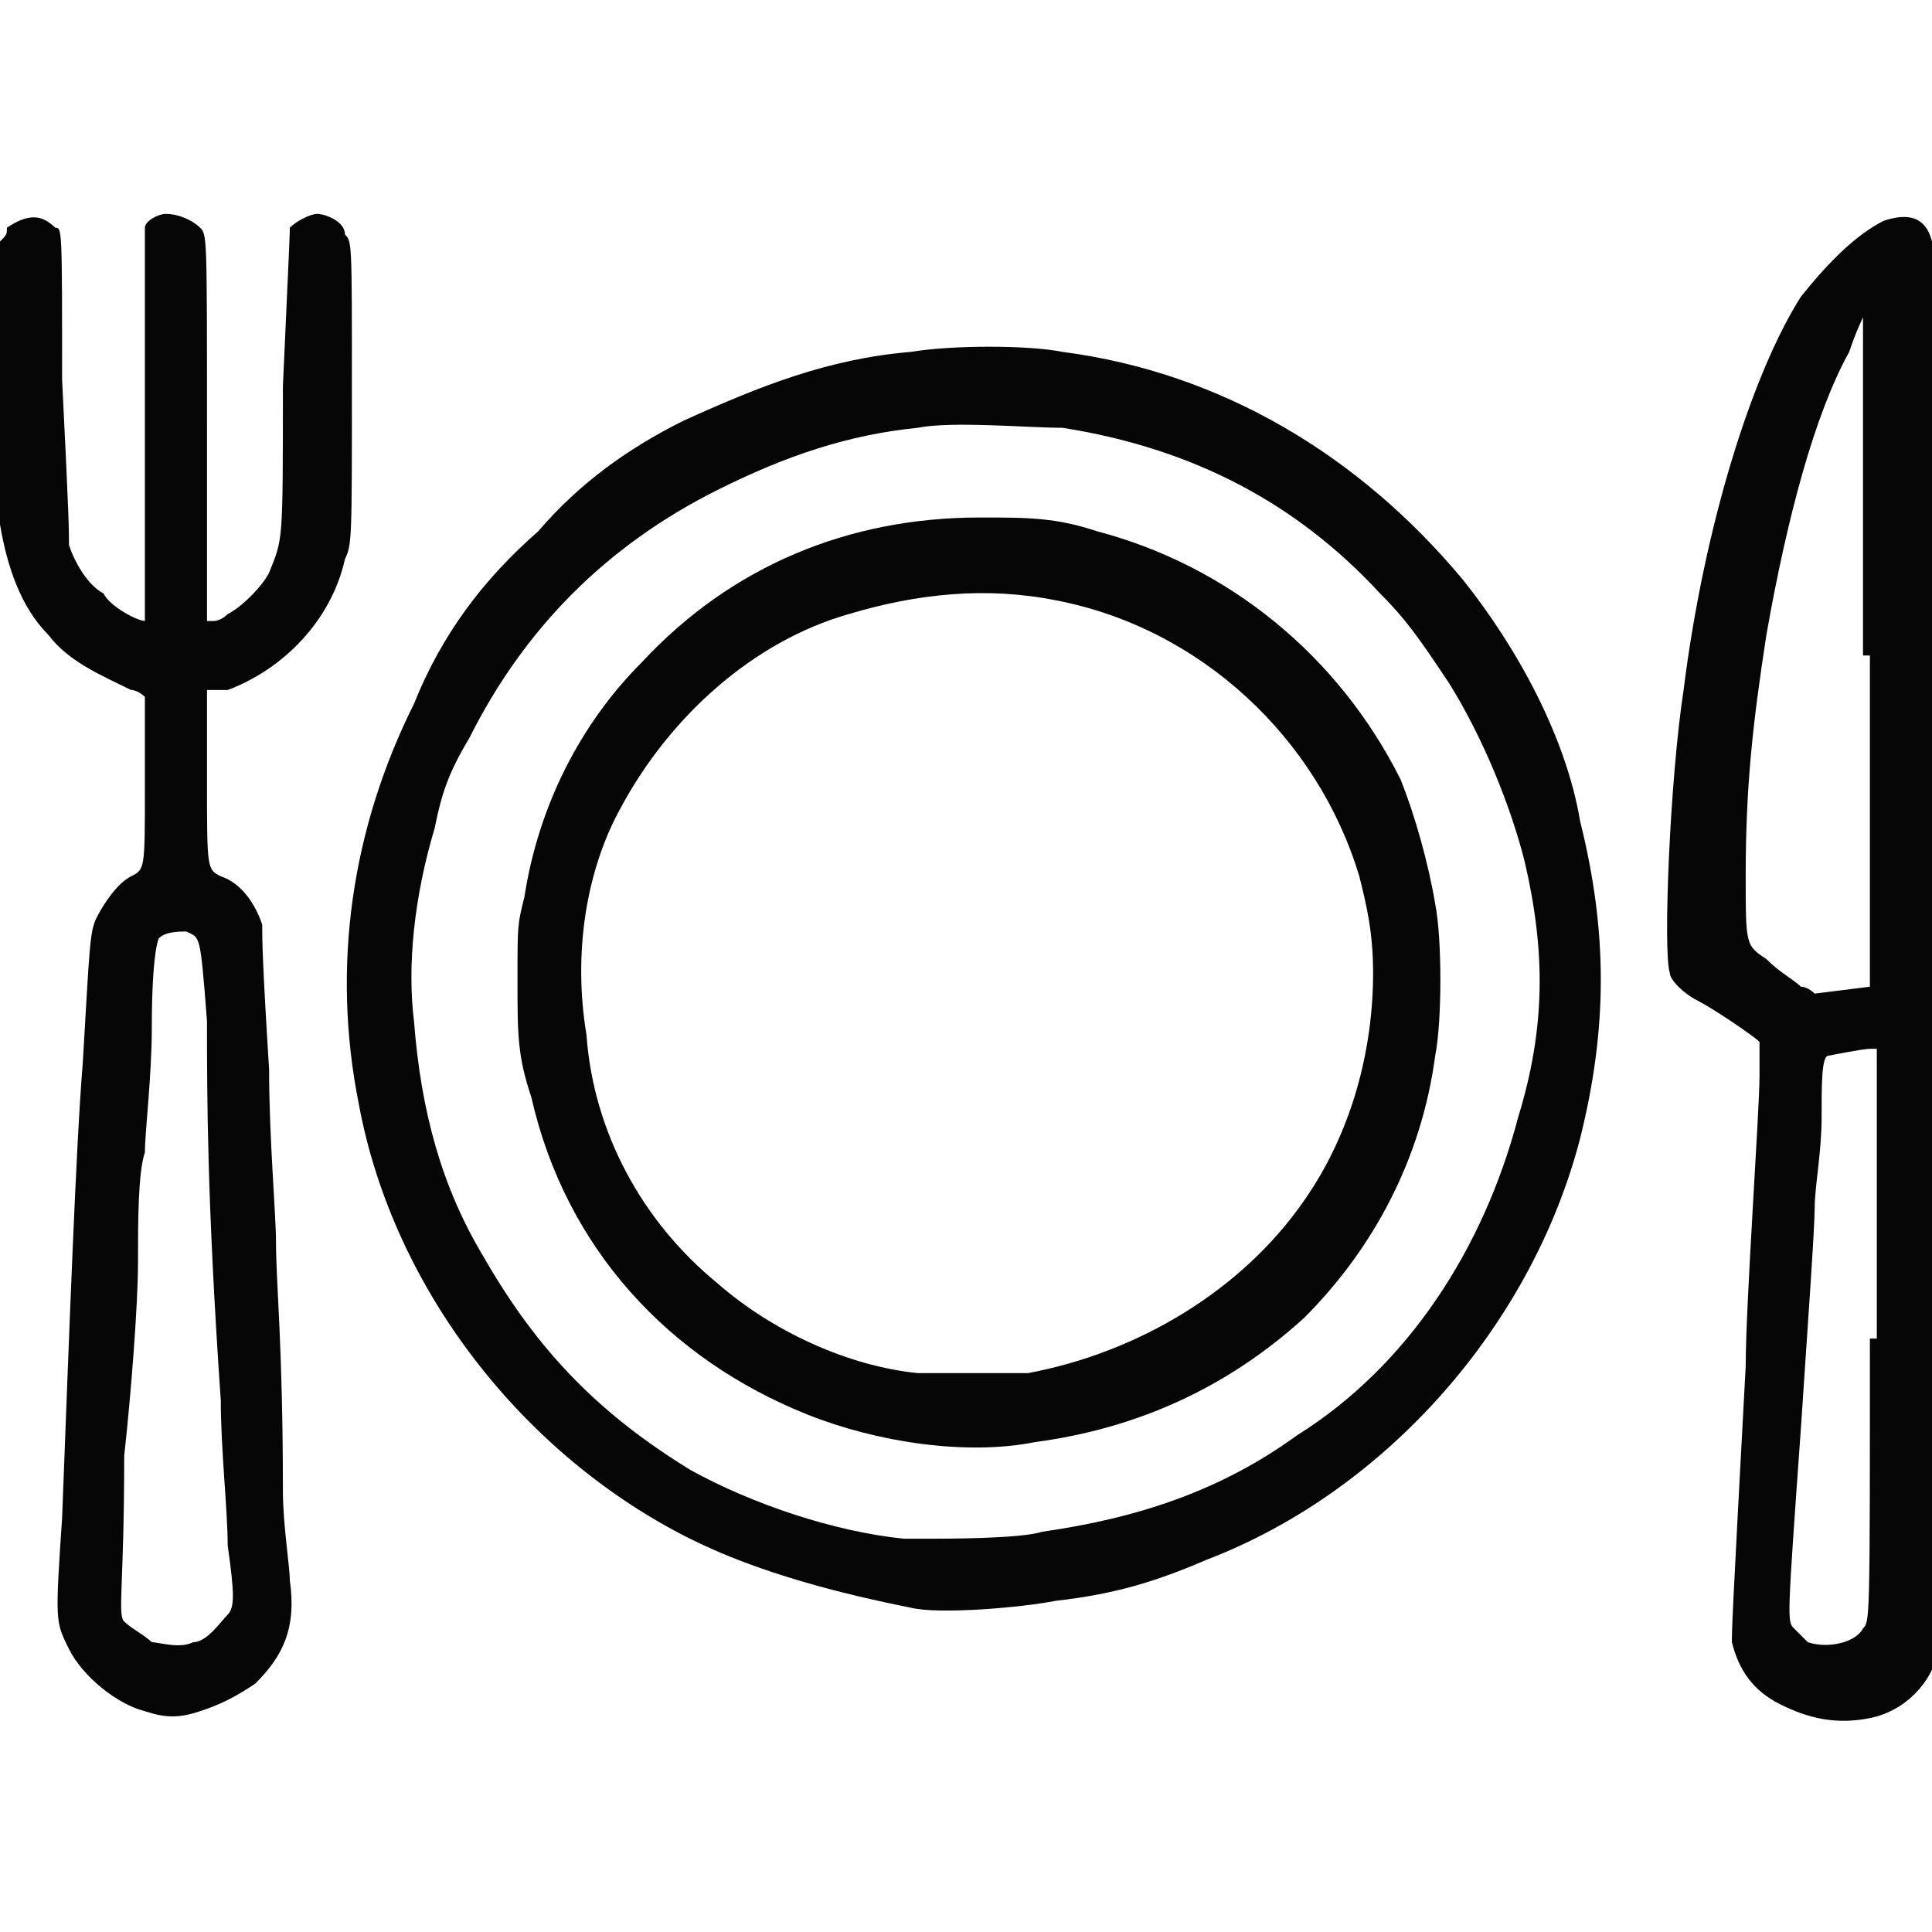 <?xml version="1.0" encoding="utf-8"?>
<!-- Generator: Adobe Illustrator 28.0.0, SVG Export Plug-In . SVG Version: 6.00 Build 0)  -->
<svg version="1.1" id="Layer_1" xmlns="http://www.w3.org/2000/svg" xmlns:xlink="http://www.w3.org/1999/xlink" x="0px" y="0px"
	 viewBox="0 0 28 28" style="enable-background:new 0 0 28 28;" xml:space="preserve">
<style type="text/css">
	.st0{fill:#060606;}
</style>
<g>
	<path class="st0" d="M21.2,8.4c-1.5-1.8-3.5-3-5.8-3.3C14.9,5,13.8,5,13.2,5.1c-1.2,0.1-2.2,0.5-3.3,1C9.1,6.5,8.4,7,7.8,7.7
		C7,8.4,6.4,9.2,6,10.2C5.1,12,4.8,14,5.2,16c0.5,2.7,2.4,5.1,4.8,6.3c1,0.5,2.2,0.8,3.2,1c0.4,0.1,1.6,0,2.1-0.1
		c0.9-0.1,1.5-0.3,2.2-0.6c2.6-1,4.7-3.4,5.4-6.1c0.4-1.6,0.4-3,0-4.6C22.7,10.7,22,9.4,21.2,8.4z M22,16.2
		c-0.5,1.9-1.6,3.6-3.2,4.6c-1.1,0.8-2.3,1.2-3.7,1.4c-0.3,0.1-1.4,0.1-1.6,0.1c-0.1,0-0.2,0-0.4,0c-1-0.1-2.2-0.5-3.1-1
		c-1.3-0.8-2.2-1.7-3-3.1c-0.6-1-0.9-2.1-1-3.4c-0.1-0.8,0-1.8,0.3-2.8c0.1-0.5,0.2-0.8,0.5-1.3c0.8-1.6,2-2.8,3.6-3.6
		c1-0.5,1.9-0.8,2.9-0.9c0.5-0.1,1.6,0,2.1,0c1.9,0.3,3.4,1.1,4.6,2.4c0.4,0.4,0.6,0.7,1,1.3c0.5,0.8,0.9,1.8,1.1,2.6
		C22.4,13.8,22.4,14.9,22,16.2z"/>
	<path class="st0" d="M20.3,11.3c-0.9-1.8-2.5-3.1-4.4-3.6c-0.6-0.2-1-0.2-1.7-0.2c-1.9,0-3.6,0.7-4.9,2.1c-0.9,0.9-1.5,2.1-1.7,3.4
		c-0.1,0.4-0.1,0.4-0.1,1.2c0,0.8,0,1.1,0.2,1.7c0.5,2.2,2,3.8,4,4.6c1,0.4,2.3,0.6,3.3,0.4c1.5-0.2,2.8-0.8,3.9-1.8
		c1-1,1.7-2.3,1.9-3.8c0.1-0.5,0.1-1.7,0-2.2C20.7,12.5,20.5,11.8,20.3,11.3z M18.9,17.4c-0.9,1.3-2.4,2.2-4,2.5c-0.4,0-1.2,0-1.6,0
		c-1-0.1-2.1-0.6-2.9-1.3c-1.1-0.9-1.8-2.2-1.9-3.6c-0.2-1.2,0-2.4,0.5-3.3c0.7-1.3,1.9-2.4,3.3-2.8c1-0.3,2-0.4,3-0.2
		c2.1,0.4,3.8,2,4.4,4c0.1,0.4,0.2,0.8,0.2,1.4C19.9,15.2,19.6,16.4,18.9,17.4z"/>
	<path class="st0" d="M5,3.4C5,3.2,4.7,3.1,4.6,3.1c-0.1,0-0.3,0.1-0.4,0.2C4.2,3.4,4.2,3.4,4.1,5.6c0,2.3,0,2.2-0.2,2.7
		C3.8,8.5,3.5,8.8,3.3,8.9C3.2,9,3.1,9,3.1,9H3V6.2c0-2.8,0-2.8-0.1-2.9C2.8,3.2,2.6,3.1,2.4,3.1c-0.1,0-0.3,0.1-0.3,0.2
		c0,0.1,0,0.4,0,2.8V9l0,0C2,9,1.6,8.8,1.5,8.6C1.3,8.5,1.1,8.2,1,7.9c0-0.2,0-0.4-0.1-2.4c0-2.2,0-2.2-0.1-2.2
		c-0.2-0.2-0.4-0.2-0.7,0C0.1,3.4,0.1,3.4,0,3.5c0,0.2,0,3.6,0,4.1c0.1,0.6,0.3,1.2,0.7,1.6C1,9.6,1.5,9.8,1.9,10
		c0.1,0,0.2,0.1,0.2,0.1c0,0,0,0.6,0,1.3c0,1.2,0,1.2-0.2,1.3c-0.2,0.1-0.4,0.4-0.5,0.6c-0.1,0.2-0.1,0.4-0.2,2.1
		C1.1,16.6,1,19.4,0.9,22c-0.1,1.5-0.1,1.5,0.1,1.9c0.2,0.4,0.7,0.8,1.1,0.9c0.3,0.1,0.5,0.1,0.8,0c0.3-0.1,0.5-0.2,0.8-0.4
		c0.4-0.4,0.6-0.8,0.5-1.5c0-0.2-0.1-0.8-0.1-1.3C4.1,19.5,4,18.6,4,18c0-0.4-0.1-1.5-0.1-2.5c-0.1-1.6-0.1-1.9-0.1-2.1
		c-0.1-0.3-0.3-0.6-0.6-0.7C3,12.6,3,12.6,3,11.3l0-1.3L3.3,10C4.1,9.7,4.8,9,5,8.1c0.1-0.2,0.1-0.3,0.1-2.5C5.1,3.5,5.1,3.5,5,3.4z
		 M3.2,20.3c0,0.7,0.1,1.6,0.1,2.1c0.1,0.7,0.1,0.9,0,1c-0.1,0.1-0.3,0.4-0.5,0.4c-0.2,0.1-0.5,0-0.6,0c-0.1-0.1-0.3-0.2-0.4-0.3
		c-0.1-0.1,0-0.5,0-2.4C1.9,20.2,2,18.9,2,18.3C2,17.7,2,17,2.1,16.7c0-0.3,0.1-1.1,0.1-1.8c0-1.1,0.1-1.3,0.1-1.3
		c0.1-0.1,0.3-0.1,0.4-0.1c0.2,0.1,0.2,0,0.3,1.3C3,15.9,3,17.4,3.2,20.3z"/>
	<path class="st0" d="M27.3,3.2c-0.4,0.2-0.8,0.6-1.2,1.1c-0.7,1.1-1.4,3.3-1.7,5.7c-0.2,1.3-0.3,3.8-0.2,4.1c0,0.1,0.2,0.3,0.4,0.4
		c0.2,0.1,0.8,0.5,0.9,0.6c0,0,0,0.2,0,0.5c0,0.5-0.2,3.3-0.2,4.2c-0.2,3.7-0.2,3.8-0.2,4c0.1,0.4,0.3,0.7,0.7,0.9
		c0.4,0.2,0.8,0.3,1.3,0.2c0.5-0.1,0.9-0.5,1-1c0-0.1,0-3.6,0-10.2c0-9.2,0-10.1-0.1-10.2C27.9,3.1,27.6,3.1,27.3,3.2z M27.1,19.4
		c0,4.1,0,4.1-0.1,4.2c-0.1,0.2-0.5,0.3-0.8,0.2c-0.1-0.1-0.1-0.1-0.2-0.2c-0.1-0.1-0.1-0.1,0.1-2.9c0.1-1.5,0.2-2.9,0.2-3.2
		c0-0.3,0.1-0.8,0.1-1.3c0-0.5,0-0.9,0.1-0.9c0,0,0.5-0.1,0.6-0.1h0.1V19.4z M27.1,9.5c0,2.6,0,4.8,0,4.8c0,0-0.8,0.1-0.8,0.1
		c0,0-0.1-0.1-0.2-0.1c-0.1-0.1-0.3-0.2-0.5-0.4c-0.3-0.2-0.3-0.2-0.3-1.2c0-1.3,0.1-2.2,0.3-3.5c0.3-1.7,0.7-3.2,1.2-4.1
		C26.9,4.8,27,4.6,27,4.6h0V9.5z"/>
</g>
</svg>
